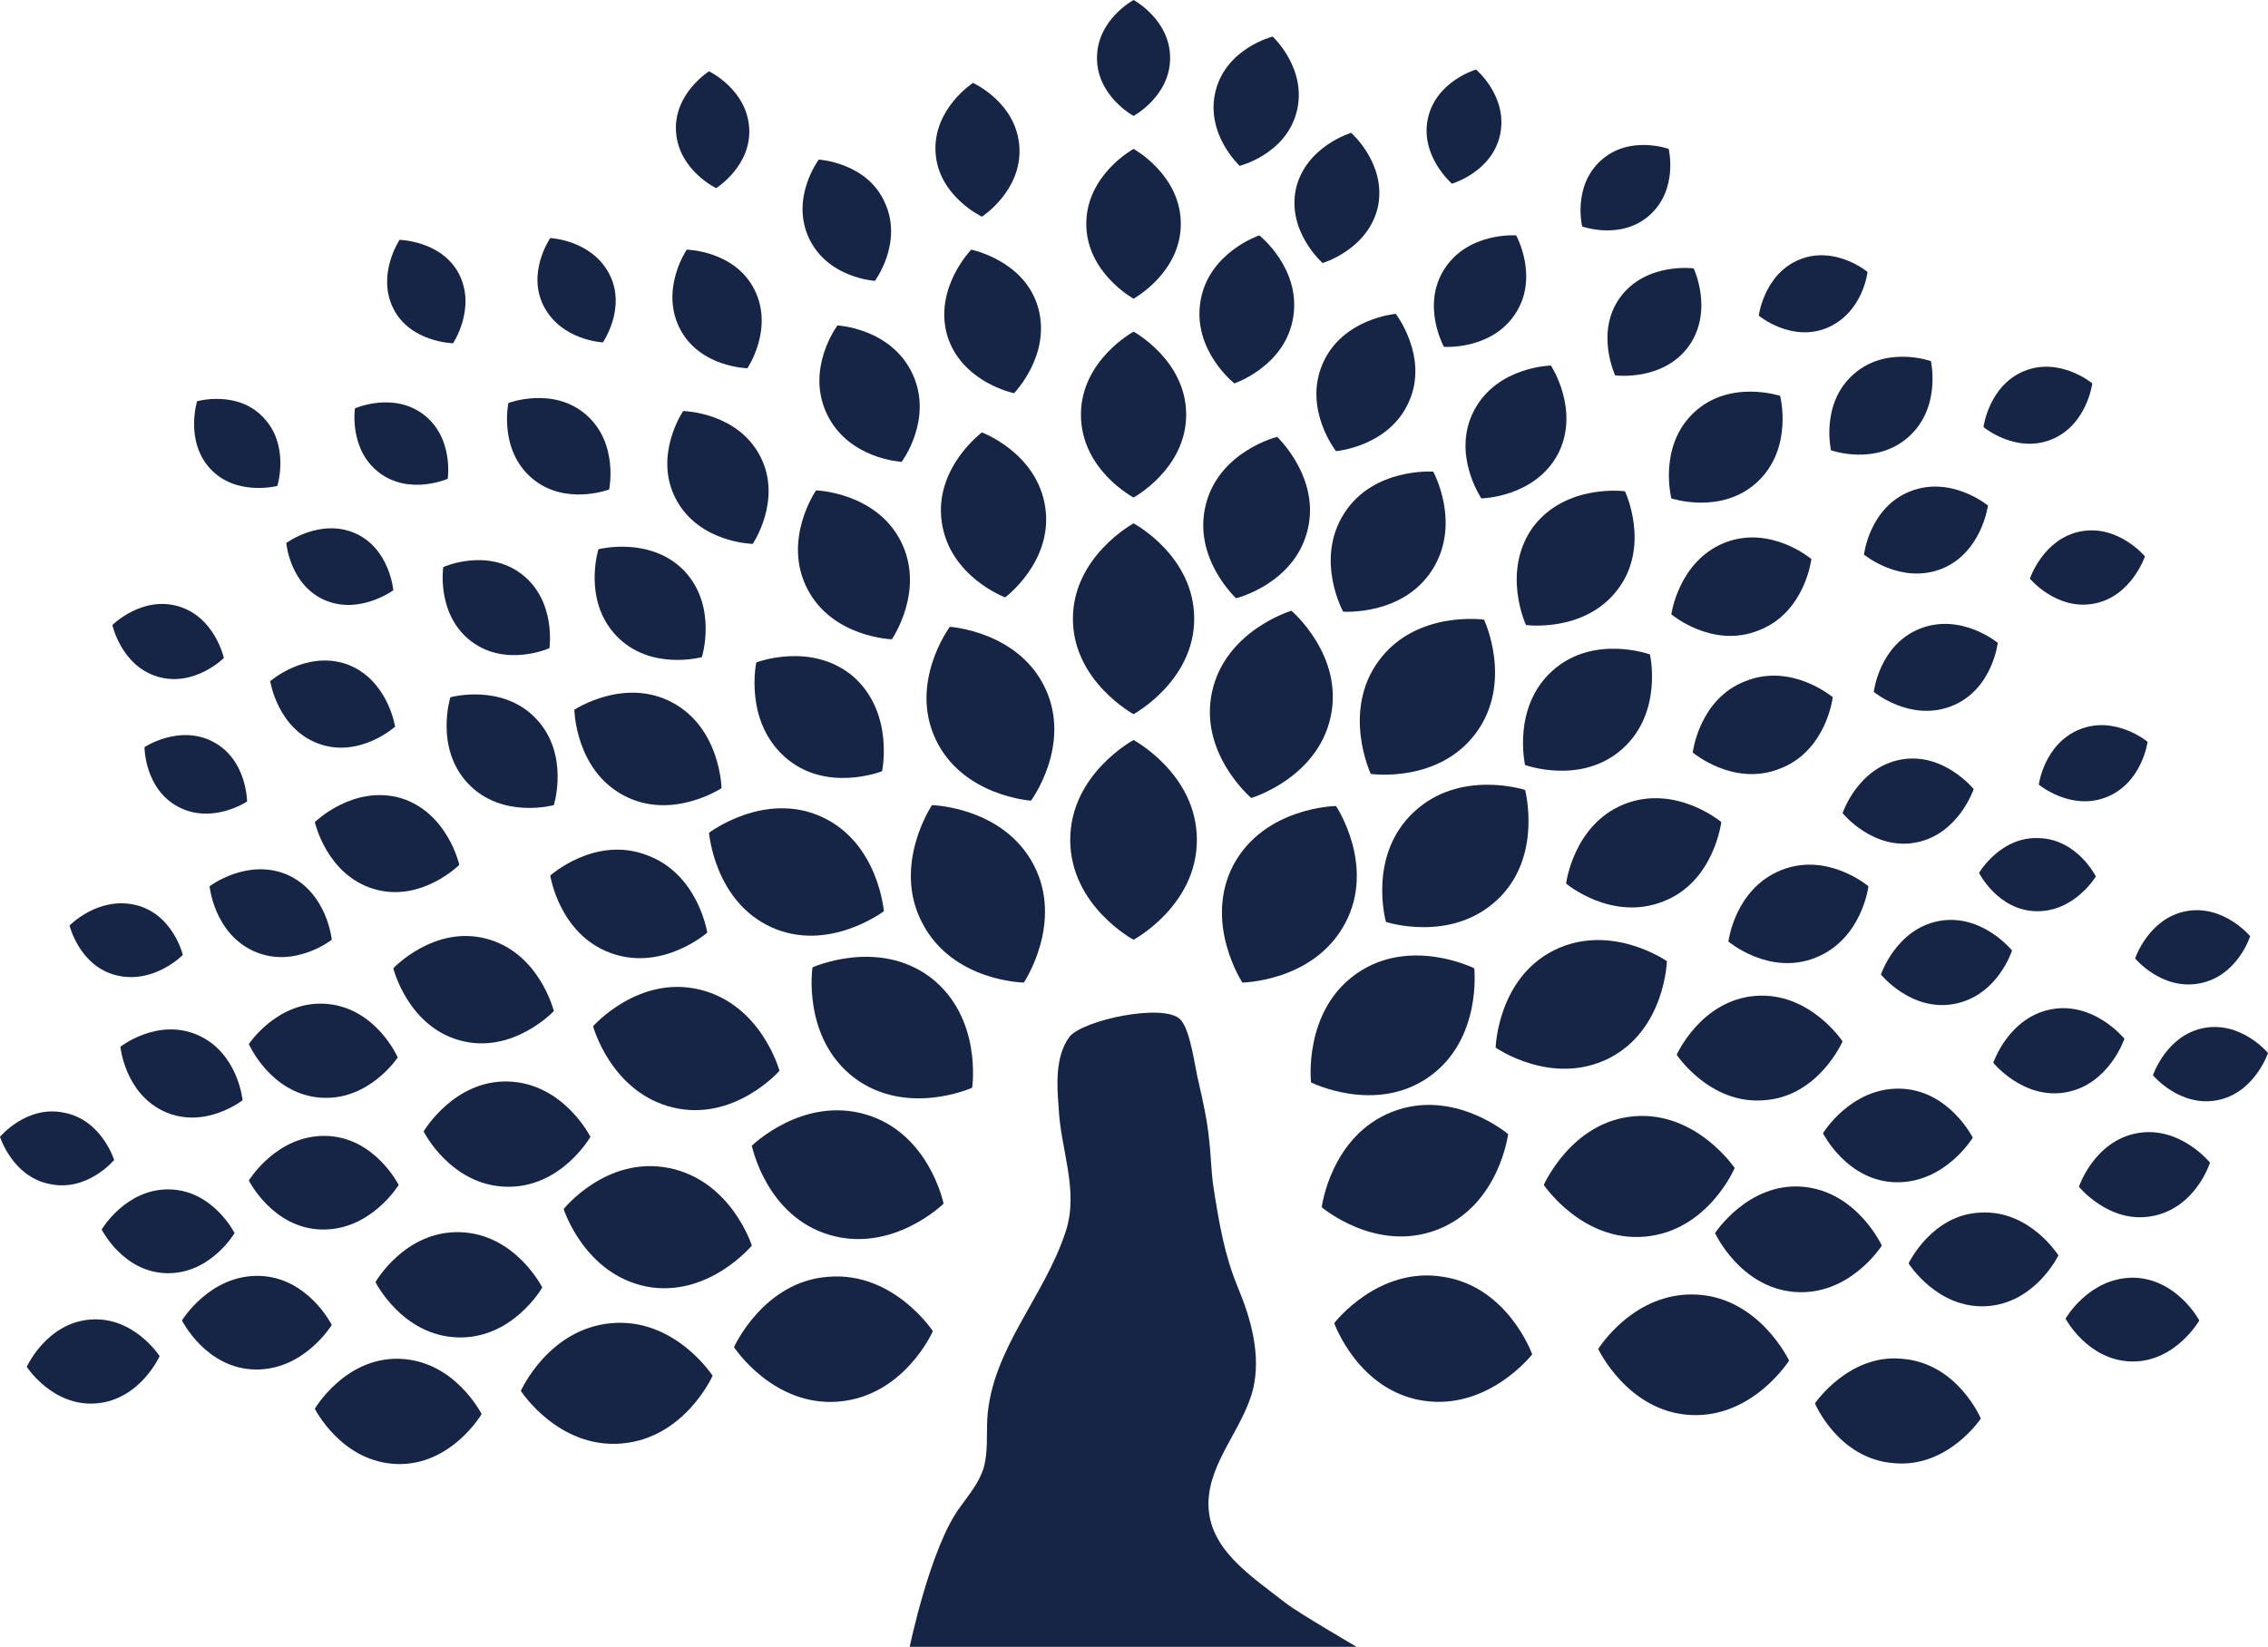 <?xml version="1.0" encoding="utf-8"?>
<!-- Generator: Adobe Illustrator 24.3.0, SVG Export Plug-In . SVG Version: 6.00 Build 0)  -->
<svg version="1.1" id="Layer_1" xmlns="http://www.w3.org/2000/svg" xmlns:xlink="http://www.w3.org/1999/xlink" x="0px" y="0px"
	 viewBox="0 0 254.3 184.7" style="enable-background:new 0 0 254.3 184.7;" xml:space="preserve">
<style type="text/css">
	.st0{fill:#162546;}
</style>
<g>
	<g>
		<path class="st0" d="M127.1,83c0,0-7.1,3.8-7.1,11.2s7.1,11.2,7.1,11.2s7.1-3.8,7.1-11.2S127.1,83,127.1,83z"/>
		<path class="st0" d="M127.1,0c0,0-4.1,2.2-4.1,6.5s4.1,6.5,4.1,6.5s4.1-2.2,4.1-6.5S127.1,0,127.1,0z"/>
		<path class="st0" d="M141.2,26.4c0,0-5.7,1.9-6.6,7.4s3.8,9.2,3.8,9.2s5.7-1.9,6.6-7.4S141.2,26.4,141.2,26.4z"/>
		<path class="st0" d="M149.8,90.4c0,0-8,0.1-11.5,6.6c-3.4,6.5,1,13.2,1,13.2s8-0.1,11.5-6.6C154.3,97.1,149.8,90.4,149.8,90.4z"/>
		<path class="st0" d="M173.9,41c0,0-6,0.1-8.6,5c-2.6,4.9,0.8,9.9,0.8,9.9s6-0.1,8.6-5C177.2,46,173.9,41,173.9,41z"/>
		<path class="st0" d="M104.5,90.3c0,0-4.5,6.7-1.1,13.2c3.4,6.6,11.4,6.7,11.4,6.7s4.5-6.7,1.1-13.2
			C112.5,90.5,104.5,90.3,104.5,90.3z"/>
		<path class="st0" d="M76.6,46.1c0,0-3.4,5-0.8,9.9s8.6,5,8.6,5s3.4-5,0.8-9.9S76.6,46.1,76.6,46.1z"/>
		<path class="st0" d="M44.8,26.9c0,0-2.6,3.9-0.7,7.7s6.7,3.9,6.7,3.9s2.6-3.9,0.7-7.7S44.8,26.9,44.8,26.9z"/>
		<path class="st0" d="M91.1,108.5c0,0-1.2,7.9,4.7,12.4c5.9,4.4,13.2,1.1,13.2,1.1s1.2-7.9-4.7-12.4
			C98.4,105.2,91.1,108.5,91.1,108.5z"/>
		<path class="st0" d="M49.7,63.6c0,0-0.8,5.3,3.1,8.3s8.8,0.8,8.8,0.8s0.8-5.3-3.1-8.3C54.6,61.4,49.7,63.6,49.7,63.6z"/>
		<path class="st0" d="M39.8,45.8c0,0-0.7,4.6,2.7,7.2c3.4,2.6,7.7,0.7,7.7,0.7s0.7-4.6-2.7-7.2C44.1,43.9,39.8,45.8,39.8,45.8z"/>
		<path class="st0" d="M84.3,128.5c0,0,1.6,7.9,8.7,10c7.1,2.1,12.8-3.5,12.8-3.5s-1.6-7.9-8.7-10S84.3,128.5,84.3,128.5z"/>
		<path class="st0" d="M82.3,151.1c0,0,4.4,6.7,11.7,6.1c7.4-0.6,10.6-7.9,10.6-7.9s-4.4-6.7-11.7-6.1
			C85.6,143.7,82.3,151.1,82.3,151.1z"/>
		<path class="st0" d="M3,153.3c0,0,2.9,4.5,7.8,4.1c4.9-0.4,7.1-5.3,7.1-5.3s-2.9-4.5-7.8-4.1C5.2,148.4,3,153.3,3,153.3z"/>
		<path class="st0" d="M58.4,156c0,0,4.2,6.5,11.3,5.9s10.2-7.6,10.2-7.6s-4.2-6.5-11.3-5.9S58.4,156,58.4,156z"/>
		<path class="st0" d="M63.2,135.6c0,0,2.3,7.3,9.3,8.7c6.9,1.3,11.8-4.6,11.8-4.6s-2.3-7.3-9.3-8.7S63.2,135.6,63.2,135.6z"/>
		<path class="st0" d="M66.5,115.1c0,0,2,7.4,8.9,9.1s12-4.1,12-4.1s-2-7.4-8.9-9.1S66.5,115.1,66.5,115.1z"/>
		<path class="st0" d="M79.5,93.4c0,0,0.6,7.7,7,10.6s12.6-1.8,12.6-1.8s-0.6-7.7-7-10.6C85.7,88.7,79.5,93.4,79.5,93.4z"/>
		<path class="st0" d="M32.1,60.9c0,0,0.4,4.7,4.3,6.4s7.7-1.1,7.7-1.1s-0.4-4.7-4.3-6.4S32.1,60.9,32.1,60.9z"/>
		<path class="st0" d="M106.5,70.3c0,0-4.6,6.2-1.6,12.6c3,6.4,10.7,6.9,10.7,6.9s4.6-6.2,1.6-12.6
			C114.2,70.8,106.5,70.3,106.5,70.3z"/>
		<path class="st0" d="M91.8,17.9c0,0-3.2,4.3-1.1,8.8c2.1,4.5,7.4,4.8,7.4,4.8s3.2-4.3,1.1-8.8C97.2,18.2,91.8,17.9,91.8,17.9z"/>
		<path class="st0" d="M108.9,28c0,0-4.2,4.3-2.7,9.6c1.6,5.3,7.5,6.5,7.5,6.5s4.2-4.3,2.7-9.6C114.9,29.2,108.9,28,108.9,28z"/>
		<path class="st0" d="M93.9,36.5c0,0-3.6,4.8-1.2,9.9s8.4,5.4,8.4,5.4s3.6-4.8,1.2-9.9S93.9,36.5,93.9,36.5z"/>
		<path class="st0" d="M144.8,68.5c0,0-7.4,2.2-8.9,9.1c-1.5,6.9,4.4,11.9,4.4,11.9s7.4-2.2,8.9-9.1S144.8,68.5,144.8,68.5z"/>
		<path class="st0" d="M165.5,7.8c0,0-4.5,1.3-5.4,5.5c-0.9,4.2,2.7,7.3,2.7,7.3s4.5-1.3,5.4-5.5C169.1,10.8,165.5,7.8,165.5,7.8z"
			/>
		<path class="st0" d="M151.5,14.9c0,0-5.1,1.5-6.2,6.3c-1,4.8,3,8.3,3,8.3s5.1-1.5,6.2-6.3C155.5,18.4,151.5,14.9,151.5,14.9z"/>
		<path class="st0" d="M156.5,35.2c0,0-6,0.5-8.2,5.6c-2.2,5.1,1.5,9.8,1.5,9.8s6-0.5,8.2-5.6C160.2,40,156.5,35.2,156.5,35.2z"/>
		<path class="st0" d="M171,88.6c0,0-7.3-2.4-12.5,2.5s-3.1,12.3-3.1,12.3s7.3,2.4,12.5-2.5C173,96.1,171,88.6,171,88.6z"/>
		<path class="st0" d="M199.6,44.4c0,0-5.7-1.9-9.7,1.9s-2.5,9.6-2.5,9.6s5.7,1.9,9.7-1.9S199.6,44.4,199.6,44.4z"/>
		<path class="st0" d="M186.9,107.8c0,0-6.3-4.4-12.7-1.2c-6.3,3.2-6.5,10.9-6.5,10.9s6.3,4.4,12.7,1.2
			C186.7,115.5,186.9,107.8,186.9,107.8z"/>
		<path class="st0" d="M194.5,131c0,0-4.3-6.4-11.3-5.8c-7,0.6-10.1,7.7-10.1,7.7s4.3,6.4,11.3,5.8C191.5,138.1,194.5,131,194.5,131
			z"/>
		<path class="st0" d="M200.6,152.6c0,0-3.3-7-10.3-7.4c-7.1-0.4-11.1,6.1-11.1,6.1s3.3,7,10.3,7.4
			C196.5,159.1,200.6,152.6,200.6,152.6z"/>
		<path class="st0" d="M211,139.7c0,0-2.8-6.1-8.9-6.6c-6.1-0.5-9.8,5.2-9.8,5.2s2.8,6.1,8.9,6.6C207.4,145.4,211,139.7,211,139.7z"
			/>
		<path class="st0" d="M206.6,116.8c0,0-3.7-5.6-9.8-5.1c-6.1,0.5-8.8,6.6-8.8,6.6s3.7,5.6,9.8,5.1
			C203.9,123,206.6,116.8,206.6,116.8z"/>
		<path class="st0" d="M193,92.2c0,0-5.1-4.3-10.9-2c-5.7,2.3-6.5,8.9-6.5,8.9s5.1,4.3,10.9,2C192.2,98.9,193,92.2,193,92.2z"/>
		<path class="st0" d="M222.9,56.7c0,0-4.1-3.4-8.7-1.6c-4.6,1.8-5.2,7.1-5.2,7.1s4.1,3.4,8.7,1.6C222.2,62,222.9,56.7,222.9,56.7z"
			/>
		<path class="st0" d="M224,72.1c0,0-4.1-3.4-8.7-1.6c-4.6,1.8-5.2,7.1-5.2,7.1s4.1,3.4,8.7,1.6C223.4,77.4,224,72.1,224,72.1z"/>
		<path class="st0" d="M203.1,62.7c0,0-4.6-3.9-9.8-1.8c-5.1,2.1-5.9,8-5.9,8s4.6,3.9,9.8,1.8C202.4,68.7,203.1,62.7,203.1,62.7z"/>
		<path class="st0" d="M234.6,43c0,0-3.6-3-7.6-1.4c-4,1.6-4.6,6.3-4.6,6.3s3.6,3,7.6,1.4C234,47.7,234.6,43,234.6,43z"/>
		<path class="st0" d="M209.4,30.5c0,0-3.6-3-7.6-1.4c-4,1.6-4.6,6.3-4.6,6.3s3.6,3,7.6,1.4C208.9,35.1,209.4,30.5,209.4,30.5z"/>
		<path class="st0" d="M166.4,69.5c0,0-7.6-1.1-11.8,4.6s-0.9,12.7-0.9,12.7s7.6,1.1,11.8-4.6S166.4,69.5,166.4,69.5z"/>
		<path class="st0" d="M182.2,55.1c0,0-6.6-0.9-10.3,4c-3.6,5-0.8,11-0.8,11s6.6,0.9,10.3-4C185.1,61.2,182.2,55.1,182.2,55.1z"/>
		<path class="st0" d="M189.9,30.1c0,0-5.3-0.7-8.2,3.2s-0.6,8.8-0.6,8.8s5.3,0.7,8.2-3.2C192.2,34.9,189.9,30.1,189.9,30.1z"/>
		<path class="st0" d="M127.1,58.7c0,0-6.8,3.7-6.8,10.7s6.8,10.7,6.8,10.7s6.8-3.7,6.8-10.7C133.9,62.3,127.1,58.7,127.1,58.7z"/>
		<path class="st0" d="M84.8,74.3c0,0-1.4,6.5,3.2,10.6s10.9,1.6,10.9,1.6s1.4-6.5-3.2-10.6C91,71.9,84.8,74.3,84.8,74.3z"/>
		<path class="st0" d="M57,45.2c0,0-1.1,5.2,2.6,8.4c3.7,3.2,8.7,1.3,8.7,1.3s1.1-5.2-2.6-8.4C62,43.3,57,45.2,57,45.2z"/>
		<path class="st0" d="M61.7,98.2c0,0,1,6.6,6.8,8.7c5.8,2.1,10.8-2.3,10.8-2.3s-1-6.6-6.8-8.7C66.7,93.7,61.7,98.2,61.7,98.2z"/>
		<path class="st0" d="M30.3,76.4c0,0,0.8,5.3,5.4,7c4.6,1.7,8.6-1.9,8.6-1.9s-0.8-5.3-5.4-7C34.3,72.9,30.3,76.4,30.3,76.4z"/>
		<path class="st0" d="M47.5,126.9c0,0,3,6,9.2,6.2s9.5-5.6,9.5-5.6s-3-6-9.2-6.2C50.9,121.1,47.5,126.9,47.5,126.9z"/>
		<path class="st0" d="M42.1,143.8c0,0,3,6,9.2,6.2s9.5-5.6,9.5-5.6s-3-6-9.2-6.2S42.1,143.8,42.1,143.8z"/>
		<path class="st0" d="M35.3,158c0,0,3,6,9.2,6.2c6.1,0.2,9.5-5.6,9.5-5.6s-3-6-9.2-6.2C38.7,152.2,35.3,158,35.3,158z"/>
		<path class="st0" d="M20.4,148.1c0,0,2.7,5.4,8.2,5.5s8.6-5,8.6-5s-2.7-5.4-8.2-5.5S20.4,148.1,20.4,148.1z"/>
		<path class="st0" d="M11.4,137.9c0,0,2.4,4.8,7.3,4.9c4.9,0.1,7.6-4.5,7.6-4.5s-2.4-4.8-7.3-4.9S11.4,137.9,11.4,137.9z"/>
		<path class="st0" d="M27.9,117.1c0,0,2.4,5.5,7.9,6c5.5,0.5,8.8-4.5,8.8-4.5s-2.4-5.5-7.9-6S27.9,117.1,27.9,117.1z"/>
		<path class="st0" d="M35.3,92.2c0,0,1.3,5.9,6.6,7.5c5.3,1.6,9.6-2.7,9.6-2.7s-1.3-5.9-6.6-7.5C39.6,88,35.3,92.2,35.3,92.2z"/>
		<path class="st0" d="M12.6,70.1c0,0,1,4.6,5.1,5.8c4.1,1.2,7.4-2.1,7.4-2.1s-1-4.6-5.1-5.8C15.9,66.8,12.6,70.1,12.6,70.1z"/>
		<path class="st0" d="M50.5,78.2c0,0-1.8,5.7,2,9.7s9.6,2.4,9.6,2.4s1.8-5.7-2-9.7S50.5,78.2,50.5,78.2z"/>
		<path class="st0" d="M67.1,61.6c0,0-1.8,5.7,2,9.7s9.6,2.4,9.6,2.4s1.8-5.7-2-9.7C72.9,60.1,67.1,61.6,67.1,61.6z"/>
		<path class="st0" d="M22.1,45c0,0-1.4,4.5,1.5,7.6s7.5,1.9,7.5,1.9s1.4-4.5-1.5-7.6C26.7,43.7,22.1,45,22.1,45z"/>
		<path class="st0" d="M27.9,132.4c0,0,2.7,5.4,8.2,5.5s8.6-5,8.6-5s-2.7-5.4-8.2-5.5S27.9,132.4,27.9,132.4z"/>
		<path class="st0" d="M13.5,117.4c0,0,0.5,5.3,5,7.3s8.7-1.3,8.7-1.3s-0.5-5.3-5-7.3S13.5,117.4,13.5,117.4z"/>
		<path class="st0" d="M0,127.5c0,0,1.4,4.5,5.6,5.3c4.2,0.9,7.2-2.7,7.2-2.7s-1.4-4.5-5.6-5.3C3,123.9,0,127.5,0,127.5z"/>
		<path class="st0" d="M23.5,99.4c0,0,0.5,5.3,5,7.3s8.7-1.3,8.7-1.3s-0.5-5.3-5-7.3C27.7,96.2,23.5,99.4,23.5,99.4z"/>
		<path class="st0" d="M44.1,108.6c0,0,1.6,6.5,7.5,8.1c5.9,1.6,10.5-3.3,10.5-3.3s-1.6-6.5-7.5-8.1
			C48.7,103.7,44.1,108.6,44.1,108.6z"/>
		<path class="st0" d="M7.8,103.8c0,0,1.1,4.6,5.3,5.6s7.4-2.3,7.4-2.3s-1.1-4.6-5.3-5.6S7.8,103.8,7.8,103.8z"/>
		<path class="st0" d="M64.4,79.6c0,0,0.1,6.7,5.5,9.6c5.4,2.9,11-0.8,11-0.8s-0.1-6.7-5.5-9.6C70,75.9,64.4,79.6,64.4,79.6z"/>
		<path class="st0" d="M16.2,83.8c0,0,0,4.7,3.8,6.7c3.8,2,7.7-0.6,7.7-0.6s0-4.7-3.8-6.7S16.2,83.8,16.2,83.8z"/>
		<path class="st0" d="M91.5,55c0,0-3.8,5.5-1,11s9.5,5.7,9.5,5.7s3.8-5.5,1-11C98.2,55.2,91.5,55,91.5,55z"/>
		<path class="st0" d="M61.7,26.7c0,0-2.7,3.9-0.7,7.7c2,3.8,6.6,4,6.6,4s2.7-3.9,0.7-7.7S61.7,26.7,61.7,26.7z"/>
		<path class="st0" d="M77,28c0,0-3,4.4-0.8,8.8s7.6,4.5,7.6,4.5s3-4.4,0.8-8.8S77,28,77,28z"/>
		<path class="st0" d="M110.1,48.5c0,0-5.4,4-4.5,10.1s7.1,8.4,7.1,8.4s5.4-4,4.5-10.1S110.1,48.5,110.1,48.5z"/>
		<path class="st0" d="M79.5,8c0,0-4,2.5-3.7,6.8s4.5,6.3,4.5,6.3s4-2.5,3.7-6.8S79.5,8,79.5,8z"/>
		<path class="st0" d="M127.1,16.7c0,0-5.3,2.9-5.3,8.4s5.3,8.4,5.3,8.4s5.3-2.9,5.3-8.4C132.4,19.6,127.1,16.7,127.1,16.7z"/>
		<path class="st0" d="M109.1,9.3c0,0-4.5,2.9-4.2,7.8s5.2,7.2,5.2,7.2s4.5-2.9,4.2-7.8C114,11.5,109.1,9.3,109.1,9.3z"/>
		<path class="st0" d="M127.1,37.2c0,0-5.9,3.2-5.9,9.3c0,6.2,5.9,9.3,5.9,9.3s5.9-3.2,5.9-9.3C133,40.4,127.1,37.2,127.1,37.2z"/>
		<path class="st0" d="M143.2,49c0,0-6.5,1.6-8,7.6c-1.5,6,3.4,10.5,3.4,10.5s6.5-1.6,8-7.6C148.1,53.6,143.2,49,143.2,49z"/>
		<path class="st0" d="M142.7,4.1c0,0-5.2,1.3-6.4,6.1s2.7,8.4,2.7,8.4s5.2-1.3,6.4-6.1S142.7,4.1,142.7,4.1z"/>
		<path class="st0" d="M160.7,52.9c0,0-6.7-0.5-10,4.7c-3.3,5.2-0.1,11-0.1,11s6.7,0.5,10-4.7S160.7,52.9,160.7,52.9z"/>
		<path class="st0" d="M170,26.4c0,0-5.3-0.4-8,3.7c-2.7,4.1-0.1,8.8-0.1,8.8s5.3,0.4,8-3.7S170,26.4,170,26.4z"/>
		<path class="st0" d="M185,73.4c0,0-6.3-2.3-10.9,1.8c-4.6,4.1-3.1,10.6-3.1,10.6s6.3,2.3,10.9-1.8C186.5,79.9,185,73.4,185,73.4z"
			/>
		<path class="st0" d="M187.1,16.7c0,0-4.4-1.6-7.6,1.3c-3.2,2.9-2.1,7.4-2.1,7.4s4.4,1.6,7.6-1.3C188.2,21.2,187.1,16.7,187.1,16.7
			z"/>
		<path class="st0" d="M216.5,40.5c0,0-5-1.8-8.7,1.5s-2.5,8.5-2.5,8.5s5,1.8,8.7-1.5S216.5,40.5,216.5,40.5z"/>
		<path class="st0" d="M209.5,99.4c0,0-4.6-3.9-9.8-1.8s-5.9,8-5.9,8s4.6,3.9,9.8,1.8S209.5,99.4,209.5,99.4z"/>
		<path class="st0" d="M240.8,83.2c0,0-3.6-3-7.6-1.4s-4.6,6.2-4.6,6.2s3.6,3,7.6,1.4S240.8,83.2,240.8,83.2z"/>
		<path class="st0" d="M205.5,78.2c0,0-4.6-3.9-9.8-1.8c-5.2,2-5.9,8-5.9,8s4.6,3.9,9.8,1.8C204.8,84.2,205.5,78.2,205.5,78.2z"/>
		<path class="st0" d="M225.6,106.6c0,0-3.4-4.2-8.2-3.3c-4.8,0.9-6.5,6-6.5,6s3.4,4.2,8.2,3.3C224,111.7,225.6,106.6,225.6,106.6z"
			/>
		<path class="st0" d="M252.3,105c0,0-3-3.6-7.2-2.8c-4.2,0.8-5.7,5.3-5.7,5.3s3,3.6,7.2,2.8C250.9,109.5,252.3,105,252.3,105z"/>
		<path class="st0" d="M221.3,88.5c0,0-3.4-4.2-8.2-3.3c-4.8,0.9-6.5,6-6.5,6s3.4,4.2,8.2,3.3C219.6,93.6,221.3,88.5,221.3,88.5z"/>
		<path class="st0" d="M240.5,62.4c0,0-3-3.6-7.2-2.8c-4.2,0.8-5.7,5.3-5.7,5.3s3,3.6,7.2,2.8S240.5,62.4,240.5,62.4z"/>
		<path class="st0" d="M238.2,116.5c0,0-3.4-4.2-8.2-3.3c-4.8,0.9-6.5,6-6.5,6s3.4,4.2,8.2,3.3C236.5,121.6,238.2,116.5,238.2,116.5
			z"/>
		<path class="st0" d="M247.8,130.4c0,0-3.4-4.2-8.2-3.3c-4.8,0.9-6.5,6-6.5,6s3.4,4.2,8.2,3.3C246.2,135.5,247.8,130.4,247.8,130.4
			z"/>
		<path class="st0" d="M254.3,118.1c0,0-3-3.6-7.2-2.8c-4.2,0.8-5.7,5.3-5.7,5.3s3,3.6,7.2,2.8S254.3,118.1,254.3,118.1z"/>
		<path class="st0" d="M204.4,127.1c0,0,2.7,5.4,8.2,5.5s8.6-5,8.6-5s-2.7-5.4-8.2-5.5S204.4,127.1,204.4,127.1z"/>
		<path class="st0" d="M214,141.7c0,0,3.2,5.1,8.7,4.8c5.5-0.3,8.1-5.7,8.1-5.7s-3.2-5.1-8.7-4.8C216.6,136.2,214,141.7,214,141.7z"
			/>
		<path class="st0" d="M231.6,147.9c0,0,2.5,4.7,7.4,4.8s7.6-4.6,7.6-4.6s-2.5-4.7-7.4-4.8C234.2,143.3,231.6,147.9,231.6,147.9z"/>
		<path class="st0" d="M221.9,97.9c0,0,2.1,4.2,6.4,4.3c4.3,0.1,6.7-3.9,6.7-3.9s-2.1-4.2-6.4-4.3C224.3,93.8,221.9,97.9,221.9,97.9
			z"/>
		<path class="st0" d="M203.5,157.4c0,0,2.6,6.2,8.8,6.7c6.1,0.6,9.8-5,9.8-5s-2.6-6.2-8.8-6.7C207.3,151.8,203.5,157.4,203.5,157.4
			z"/>
		<path class="st0" d="M165.3,108.6c0,0-7.2-3.6-13.2,0.6c-6,4.2-5.1,12.2-5.1,12.2s7.2,3.6,13.2-0.6S165.3,108.6,165.3,108.6z"/>
		<path class="st0" d="M169.1,127.2c0,0-6.1-5.2-13-2.5s-7.9,10.7-7.9,10.7s6.1,5.2,13,2.5C168.1,135.2,169.1,127.2,169.1,127.2z"/>
		<path class="st0" d="M171.8,151.9c0,0-2.7-7.6-10-8.7c-7.3-1.2-12.2,5.2-12.2,5.2s2.7,7.6,10,8.7S171.8,151.9,171.8,151.9z"/>
	</g>
	<path class="st0" d="M119.5,138.1c-2.4,7.4-8.3,13.2-8.8,21c-0.1,1.8,0.1,3.7-0.4,5.5c-0.5,1.7-1.7,3.1-2.7,4.5
		c-3.3,4.5-5.6,15.6-5.6,15.6h50.1c0,0-6.5-3.8-7.8-4.8c-4.1-3.2-8.9-6.2-8.8-11.4c0.1-4.6,3.9-8.3,5-12.7c0.9-3.8-0.2-7.8-1.7-11.4
		c-1.5-3.6-2.1-7.2-2.7-11c-0.3-1.8-0.3-3.6-0.5-5.3c-0.2-2.3-0.7-4.5-1.2-6.7c-0.4-1.5-0.9-6-2.1-7.1c-1.9-1.8-10.9,0.1-12.4,2
		c-1.6,2.2-1.4,5.4-1.2,7.9C118.9,128.9,121,133.5,119.5,138.1z"/>
</g>
</svg>

